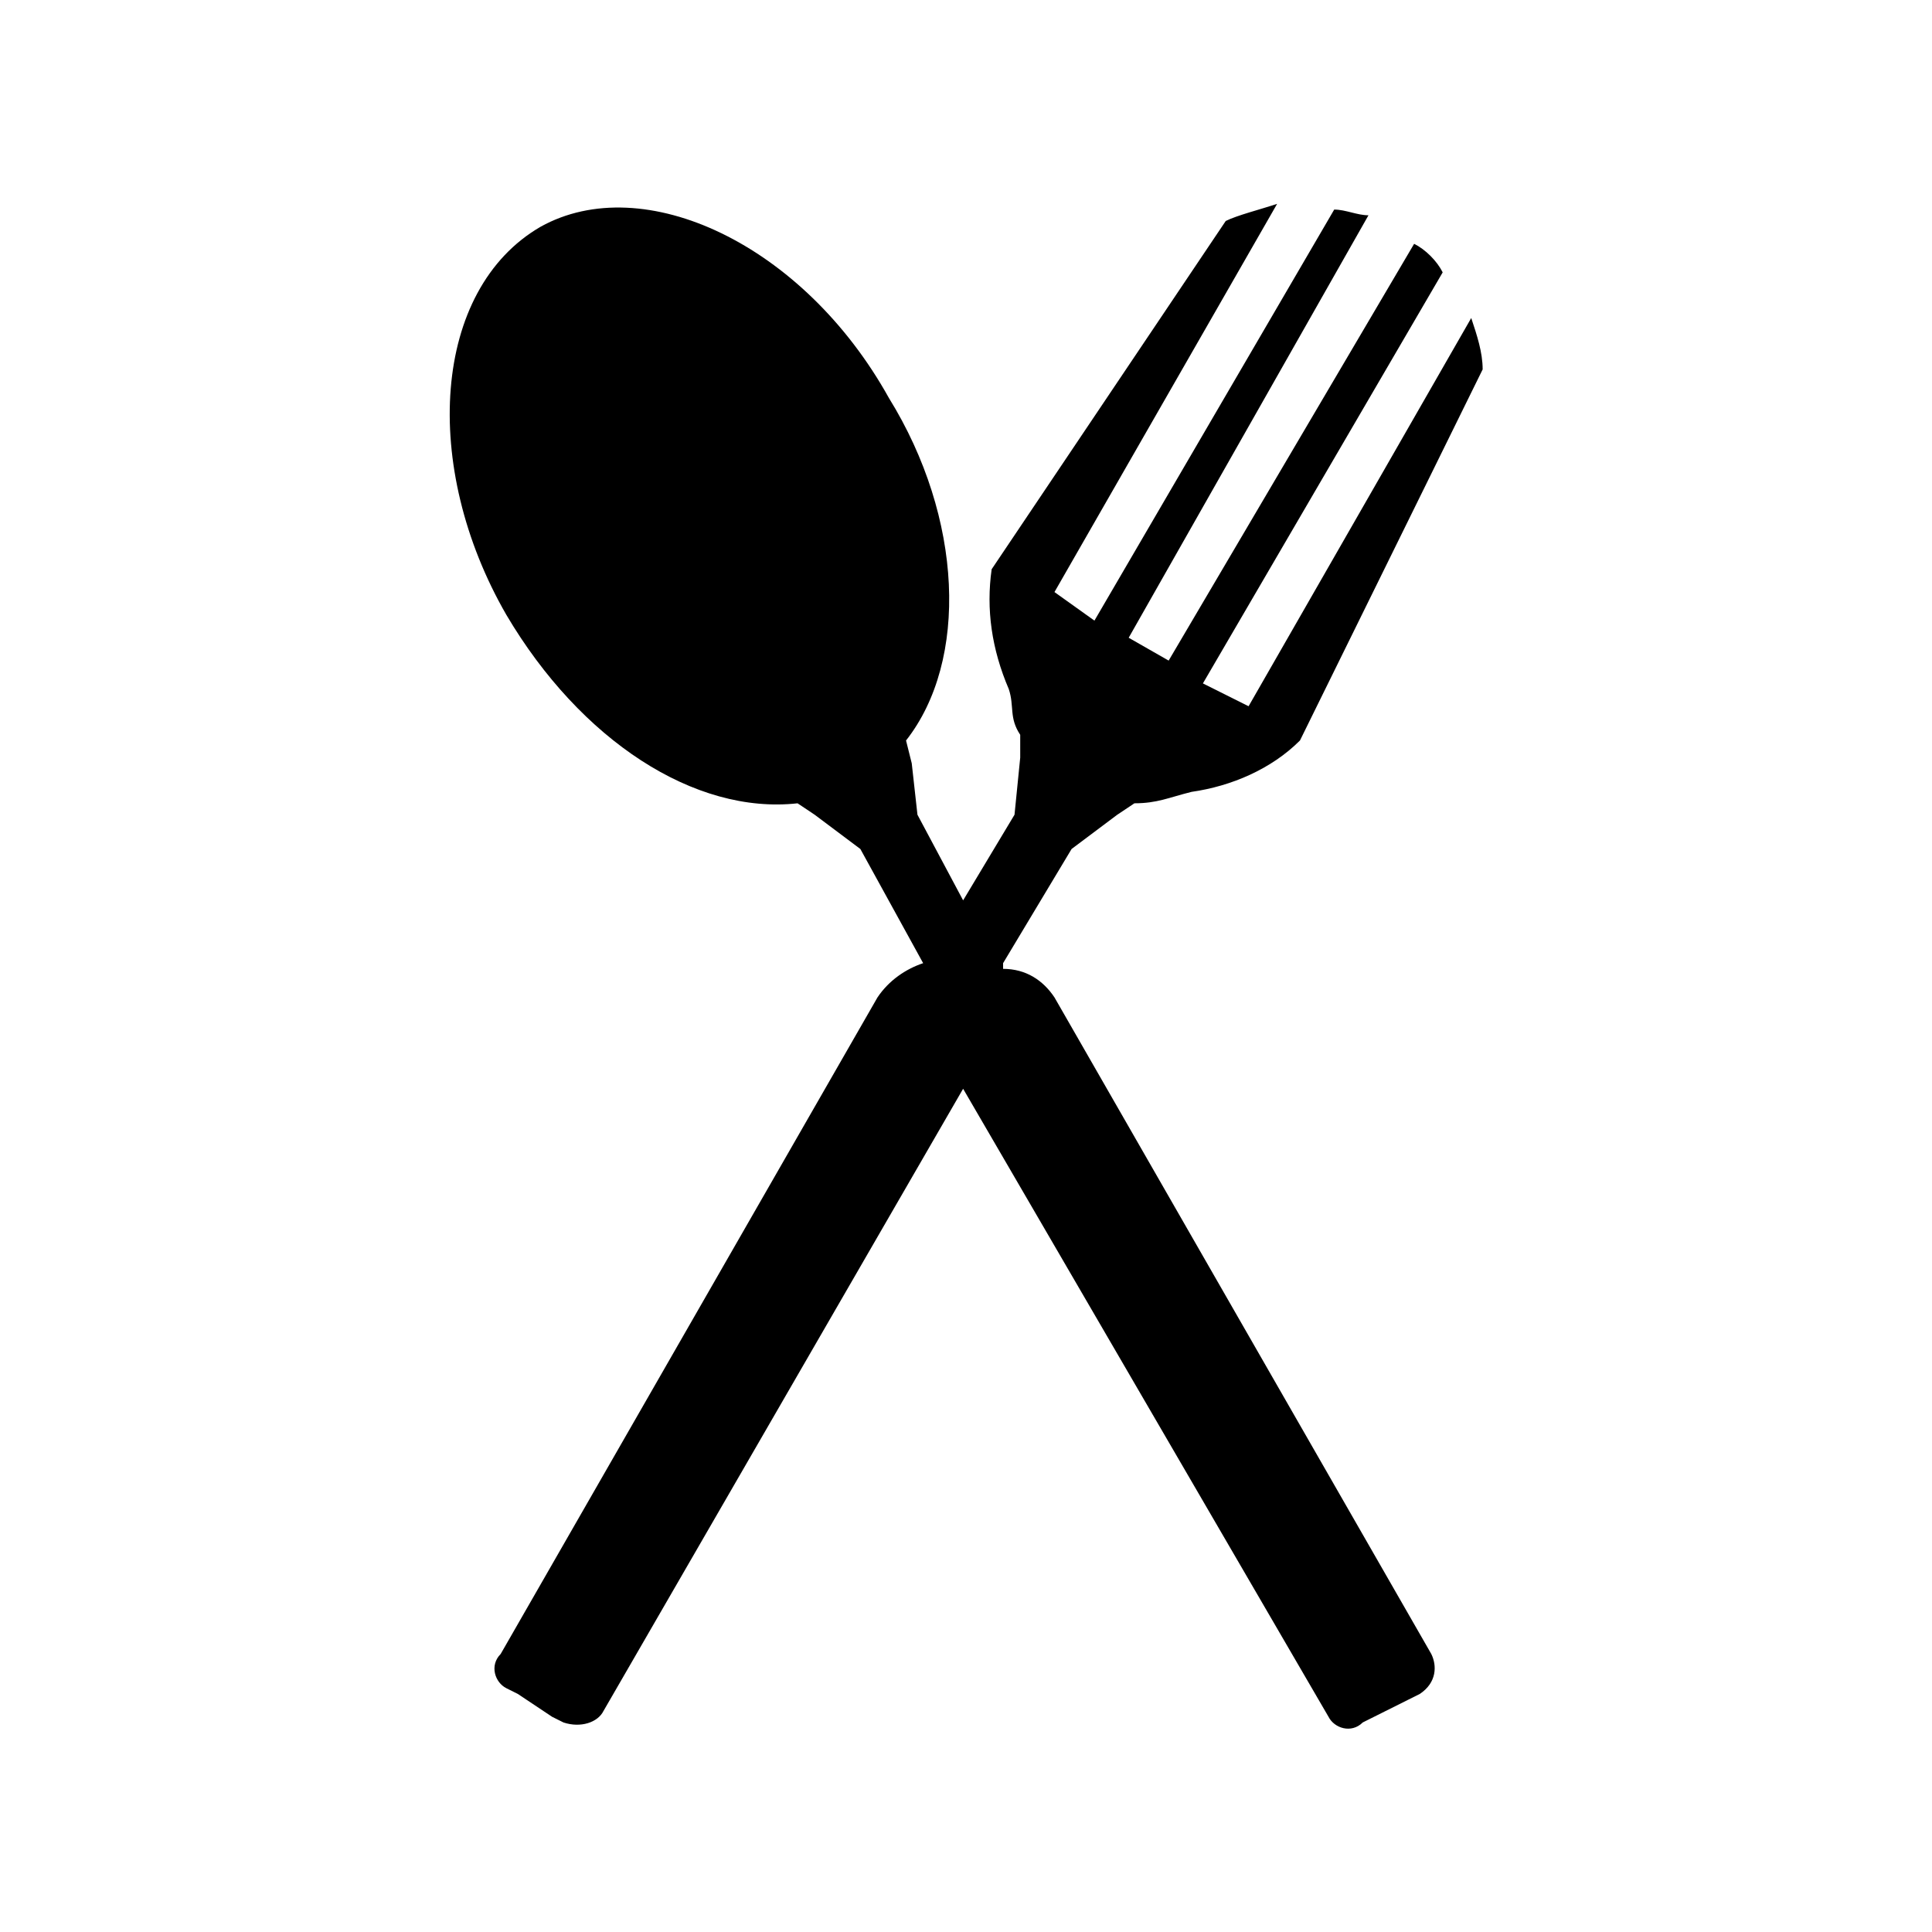 <?xml version="1.0" encoding="UTF-8"?>
<!-- Uploaded to: SVG Repo, www.svgrepo.com, Generator: SVG Repo Mixer Tools -->
<svg fill="#000000" width="800px" height="800px" version="1.1" viewBox="144 144 512 512" xmlns="http://www.w3.org/2000/svg">
 <path d="m384.11 340.24 1.512 6.051 1.512 13.617 12.105 22.695 13.617-22.695 1.512-15.129v-6.051c-3.027-4.539-1.512-7.566-3.027-12.105-4.539-10.59-6.051-21.18-4.539-31.773l62.031-92.289c3.027-1.512 9.078-3.027 13.617-4.539l-59.004 102.88 10.59 7.566 63.543-108.93c3.027 0 6.051 1.512 9.078 1.512l-63.543 111.96 10.59 6.051 65.055-110.45c3.027 1.512 6.051 4.539 7.566 7.566l-63.543 108.93 12.105 6.051 59.004-102.88c1.512 4.539 3.027 9.078 3.027 13.617l-48.414 98.34c-7.566 7.566-18.156 12.105-28.746 13.617-6.051 1.512-9.078 3.027-15.129 3.027l-4.539 3.027-12.105 9.078-18.156 30.258v1.512c6.051 0 10.59 3.027 13.617 7.566l99.855 173.99c1.512 3.027 1.512 7.566-3.027 10.59l-3.027 1.512-9.078 4.539-3.027 1.512c-3.027 3.027-7.566 1.512-9.078-1.512l-96.828-166.42-95.316 164.91c-1.512 3.027-6.051 4.539-10.59 3.027l-3.027-1.512-9.078-6.051-3.027-1.512c-3.027-1.512-4.539-6.051-1.512-9.078l99.855-173.99c3.027-4.539 7.566-7.566 12.105-9.078l-16.641-30.258-12.105-9.078-4.539-3.027c-27.234 3.027-57.492-16.641-77.16-49.926-22.695-39.336-19.668-86.238 9.078-102.88 27.234-15.129 69.594 4.539 92.289 45.387 19.668 31.773 21.18 69.594 4.539 90.777z" fill-rule="evenodd"/>
</svg>